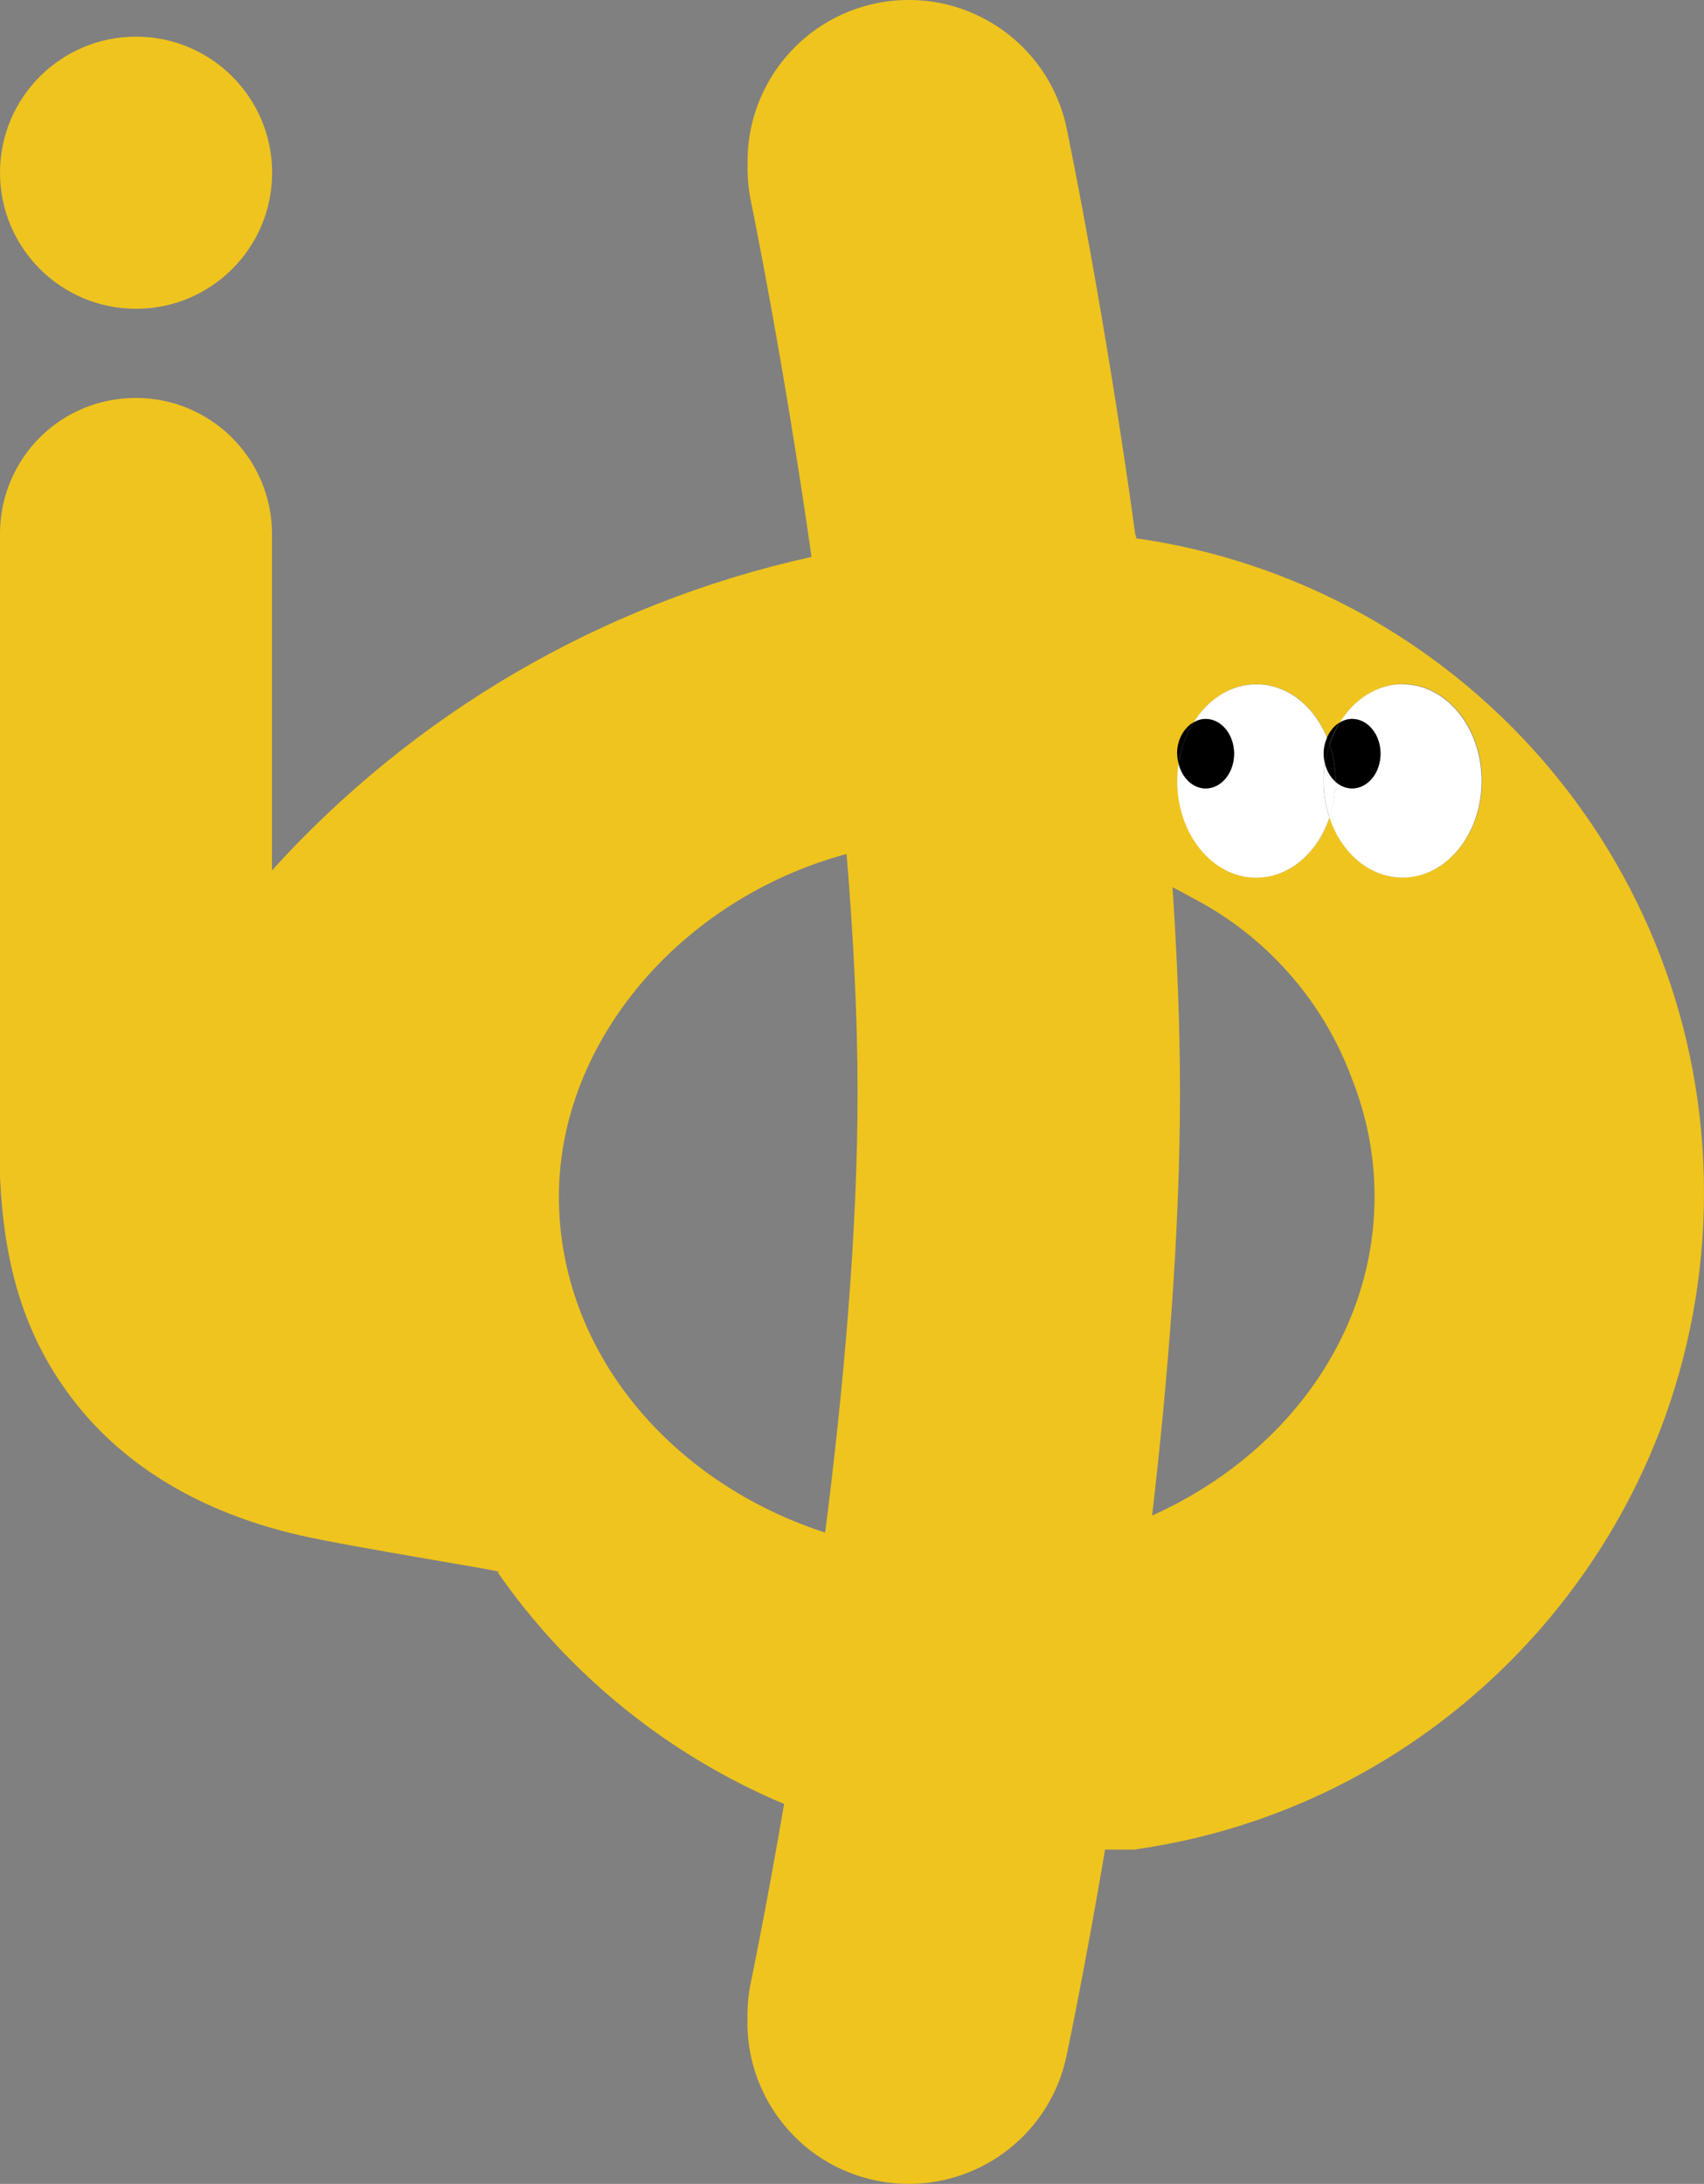 <?xml version="1.0" encoding="UTF-8"?>
<svg id="_レイヤー_2" data-name="レイヤー 2" xmlns="http://www.w3.org/2000/svg" viewBox="0 0 116.22 148.94">
  <rect x="0" y="0" width="116.22" height="148.94" fill="#808080" stroke="none"/>
  <defs>
    <style>
      .cls-1 {
        fill: #fff;
      }

      .cls-2 {
        fill: none;
      }

      .cls-3 {
        fill: #efc41e;
      }
    </style>
  </defs>
  <g id="_レイヤー_2-2" data-name=" レイヤー 2">
    <g>
      <path class="cls-2" d="M92.16,73.47c-1.99-5.32-5.91-9.7-10.91-12.27,5.01,2.91,8.88,7.21,10.91,12.27Z"/>
      <g>
        <path class="cls-3" d="M77.48,36.73v-.22h-.04c-2.09-15.16-4.51-26.9-4.69-27.76-1.24-5.95-7.07-9.76-13.01-8.52-5.27,1.1-8.87,5.81-8.75,11-.02.81.05,1.64.22,2.47.04.19,2.19,10.62,4.14,24.28-14.44,3.19-27.2,10.78-36.8,21.38v-22.85h0v-.09c0-5.12-4.15-9.28-9.28-9.28S.09,31.21,0,36.26h0v44.02c.26,5.57,1.45,10.78,5.26,15.54,3.81,4.76,9.3,7.53,15.16,8.88,3.69.85,15.11,2.63,13.51,2.51h-.02.02c4.85,7,11.64,12.49,19.55,15.82-1.25,7.27-2.24,12.04-2.27,12.17-.18.83-.24,1.66-.23,2.48-.13,5.19,3.45,9.91,8.72,11.02.77.16,1.53.24,2.29.24,5.09,0,9.66-3.55,10.75-8.72.12-.57,1.26-6.01,2.63-14.08h2.11v-.02c21.85-3.1,38.74-22,38.74-44.78s-16.89-41.53-38.74-44.63v.02ZM56.27,104.52c-10.6-3.45-18.15-12.41-18.15-22.92s8.26-20.28,19.62-23.36c.46,5.54.75,11.08.75,16.27,0,9.58-.97,20.29-2.21,30.01h-.01ZM78.58,103.36c1.09-9.41,1.9-19.51,1.9-28.85,0-4.53-.19-9.25-.51-14,.44.22.87.45,1.29.69,5,2.57,8.92,6.94,10.91,12.27,1.02,2.54,1.58,5.28,1.58,8.13,0,9.49-6.17,17.72-15.17,21.76ZM95.67,59.85c-2.26,0-4.19-1.7-4.99-4.1-.8,2.41-2.73,4.1-4.99,4.1-2.98,0-5.39-2.95-5.39-6.59,0-.4.03-.8.09-1.18-.05-.22-.09-.44-.09-.68,0-.94.45-1.75,1.11-2.13.99-1.58,2.54-2.61,4.29-2.61,2.11,0,3.93,1.48,4.82,3.64.19-.45.5-.82.88-1.04.99-1.58,2.54-2.61,4.29-2.61,2.98,0,5.39,2.95,5.39,6.59s-2.41,6.59-5.39,6.59l-.02.02Z"/>
        <circle class="cls-3" cx="9.28" cy="11.78" r="9.28"/>
      </g>
      <path class="cls-1" d="M90.37,52.08c-.05-.22-.09-.44-.09-.68,0-.4.09-.76.23-1.09-.89-2.16-2.71-3.64-4.82-3.64-1.75,0-3.3,1.02-4.29,2.61.25-.15.53-.24.83-.24,1.07,0,1.94,1.06,1.94,2.37s-.87,2.37-1.94,2.37c-.87,0-1.61-.71-1.85-1.69-.06.38-.09.78-.09,1.18,0,3.64,2.41,6.59,5.39,6.59,2.26,0,4.19-1.7,4.99-4.1-.26-.77-.4-1.61-.4-2.49,0-.4.03-.8.09-1.18h0Z"/>
      <path class="cls-1" d="M95.67,46.66c-1.75,0-3.3,1.02-4.29,2.61.25-.15.53-.24.83-.24,1.07,0,1.94,1.06,1.94,2.37s-.87,2.37-1.94,2.37c-.43,0-.82-.17-1.14-.46,0,.86-.15,1.69-.4,2.44.8,2.41,2.73,4.1,4.99,4.1,2.98,0,5.39-2.95,5.39-6.59s-2.41-6.59-5.39-6.59h.01Z"/>
      <path class="cls-1" d="M90.37,52.08c-.06.38-.09.78-.09,1.18,0,.88.14,1.72.4,2.49.25-.75.39-1.58.4-2.44-.34-.3-.59-.73-.71-1.23Z"/>
      <path d="M80.29,51.4c0,.24.04.46.09.68.15-1.04.51-2,1.01-2.81-.65.38-1.11,1.19-1.11,2.13h.01Z"/>
      <path d="M82.23,53.77c1.07,0,1.94-1.06,1.94-2.37s-.87-2.37-1.94-2.37c-.3,0-.58.09-.83.24-.51.81-.86,1.77-1.01,2.81.24.97.97,1.69,1.85,1.69h0Z"/>
      <path d="M91.38,49.27c-.38.22-.68.59-.88,1.04.06.15.12.3.17.46.18-.54.42-1.04.7-1.5h.01Z"/>
      <path d="M90.37,52.08c.07-.46.17-.9.31-1.31-.05-.16-.11-.31-.17-.46-.14.33-.23.7-.23,1.09,0,.24.04.46.09.68Z"/>
      <path d="M91.08,53.26v.05c.32.28.71.46,1.14.46,1.07,0,1.94-1.06,1.94-2.37s-.87-2.37-1.94-2.37c-.3,0-.58.09-.83.24-.28.46-.52.96-.7,1.5.26.77.4,1.61.4,2.49h-.01Z"/>
      <path d="M90.68,50.76c-.14.42-.24.86-.31,1.31.12.5.37.93.71,1.23v-.05c0-.88-.14-1.72-.4-2.49Z"/>
    </g>
  </g>
</svg>